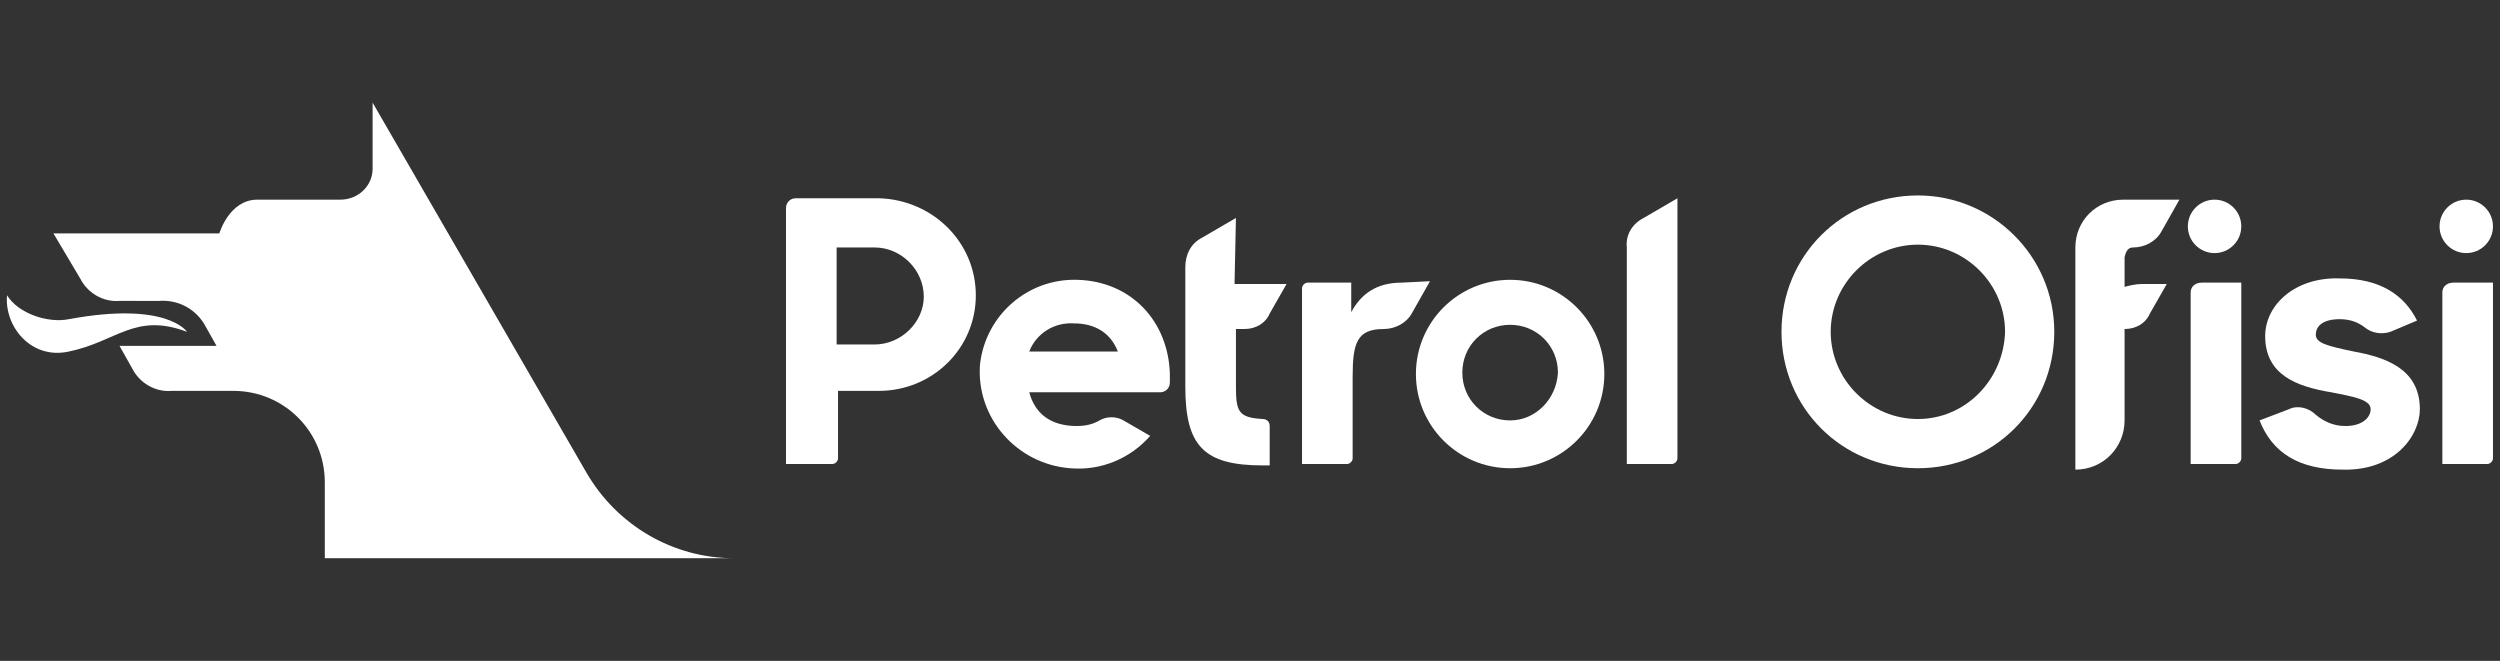 <?xml version="1.0" encoding="utf-8"?>
<!-- Generator: Adobe Illustrator 22.1.0, SVG Export Plug-In . SVG Version: 6.00 Build 0)  -->
<svg version="1.1" id="Layer_1" xmlns="http://www.w3.org/2000/svg" xmlns:xlink="http://www.w3.org/1999/xlink" x="0px" y="0px"
	 viewBox="0 0 177.8 47" style="enable-background:new 0 0 177.8 47;" xml:space="preserve">
<rect x="0" y="0" width="177.8" height="47" fill="#333333" stroke="none"/>
<style type="text/css">
	.st0{fill:#FFFFFF;}
</style>
<g>
	<path class="st0" d="M14.5,23c-0.7-1.1-1.9-1.7-3.2-1.6H8.5c-1.2,0.1-2.3-0.6-2.8-1.6l-1.9-3.2h11.8c0,0,0.7-2.4,2.7-2.4h5.9
		c1.3,0,2.3-1,2.3-2.2V7.3l15.2,26.3c2.2,3.8,6.2,6.1,10.5,6.1H23.1v-5.4c0-3.6-2.9-6.5-6.5-6.5l0,0h-4.4c-1.2,0.1-2.3-0.6-2.8-1.6
		l-0.9-1.6h6.9L14.5,23z"/>
	<path class="st0" d="M4.9,22.7c7-1.3,8.4,0.9,8.4,0.9c-3.7-1.4-5,0.7-8.4,1.4c-2.7,0.6-4.6-1.8-4.4-4C1.3,22.3,3.4,23,4.9,22.7z"/>
	<path class="st0" d="M62.5,14.1h-5.9c-0.4,0-0.7,0.3-0.7,0.7l0,0V33h3.3c0.2,0,0.4-0.2,0.4-0.4v-4.8h2.9c3.8,0,6.9-3,6.9-6.8
		S66.3,14.2,62.5,14.1z M62.2,24.5h-2.7v-6.9h2.7c1.9,0,3.5,1.6,3.5,3.5C65.7,22.9,64.1,24.5,62.2,24.5L62.2,24.5z"/>
	<path class="st0" d="M115.7,17.6V33h3.2c0.2,0,0.4-0.2,0.4-0.4V14.1l0,0l-2.4,1.4C116.1,15.9,115.6,16.7,115.7,17.6z"/>
	<path class="st0" d="M99.7,20.1c-1.8,0-2.9,0.8-3.6,2.1v-2.1H93c-0.2,0-0.4,0.2-0.4,0.4V33h3.2c0.2,0,0.4-0.2,0.4-0.4v-5.8
		c0-2.4,0.3-3.4,2.2-3.4l0,0c0.8,0,1.6-0.4,2-1.1l1.3-2.3L99.7,20.1L99.7,20.1z"/>
	<path class="st0" d="M87.9,15.5l-2.4,1.4c-0.8,0.4-1.2,1.2-1.2,2.1v8.5c0,4.2,1.3,5.6,5.5,5.6h0.5v-2.8c0-0.3-0.2-0.5-0.5-0.5
		c-1.7-0.1-1.9-0.5-1.9-2.3v-4.1h0.6c0.8,0,1.5-0.4,1.8-1.1l1.2-2.1h-3.7L87.9,15.5L87.9,15.5z"/>
	<path class="st0" d="M107.4,19.9c-3.7,0-6.7,3-6.7,6.7s3,6.7,6.7,6.7c3.7,0,6.7-3,6.7-6.7S111.1,19.9,107.4,19.9L107.4,19.9z
		 M107.4,29.9c-1.9,0-3.4-1.5-3.4-3.4c0-1.9,1.5-3.4,3.4-3.4c1.9,0,3.4,1.5,3.4,3.4c0,0,0,0,0,0C110.7,28.4,109.2,29.9,107.4,29.9
		L107.4,29.9z"/>
	<path class="st0" d="M167.4,25c-1.9-0.4-2.7-0.6-2.7-1.2c0-0.6,0.5-1.1,1.7-1.1c0.7,0,1.3,0.2,1.8,0.6c0.5,0.4,1.2,0.5,1.8,0.3
		l1.9-0.8c-0.9-1.8-2.6-3-5.5-3c-3.2-0.1-5.3,1.9-5.3,4.1c0,2.8,2.3,3.6,4.7,4c1.5,0.3,2.8,0.5,2.8,1.2c0,0.6-0.6,1.2-1.8,1.2
		c-0.8,0-1.5-0.3-2.1-0.8c-0.5-0.5-1.3-0.7-1.9-0.4l-2.1,0.8c0.9,2.3,2.8,3.5,5.9,3.5c3.7,0.1,5.5-2.4,5.5-4.3
		C172.1,26.2,169.6,25.4,167.4,25z"/>
	<path class="st0" d="M155.8,20.8V33h3.2c0.2,0,0.4-0.2,0.4-0.4V20.1h-2.8C156.1,20.1,155.8,20.4,155.8,20.8z"/>
	<circle class="st0" cx="157.5" cy="16.1" r="1.9"/>
	<circle class="st0" cx="175.4" cy="16.1" r="1.9"/>
	<path class="st0" d="M173.7,20.8V33h3.2c0.2,0,0.4-0.2,0.4-0.4V20.1h-2.8C174,20.1,173.7,20.4,173.7,20.8L173.7,20.8z"/>
	<path class="st0" d="M136.4,13.9c-5.4,0-9.7,4.3-9.7,9.7s4.3,9.7,9.7,9.7c5.4,0,9.7-4.3,9.7-9.7S141.7,13.9,136.4,13.9L136.4,13.9z
		 M136.4,29.8c-3.4,0-6.2-2.8-6.2-6.2c0-3.4,2.8-6.2,6.2-6.2c3.4,0,6.2,2.8,6.2,6.2l0,0C142.5,27,139.8,29.8,136.4,29.8L136.4,29.8z
		"/>
	<path class="st0" d="M151.7,17.6L151.7,17.6c0.8,0,1.6-0.4,2-1.1l1.3-2.3H151c-1.9,0-3.4,1.5-3.4,3.4c0,0,0,0,0,0v15.8
		c2,0,3.5-1.6,3.5-3.5v-6.5l0,0c0.8,0,1.5-0.4,1.8-1.1l1.2-2.1h-1.8c-0.4,0-0.8,0.1-1.2,0.2v-2.1C151.2,17.8,151.4,17.6,151.7,17.6
		C151.7,17.6,151.7,17.6,151.7,17.6z"/>
	<path class="st0" d="M76.6,19.9c-3.5-0.1-6.5,2.5-6.9,6c-0.3,3.8,2.6,7.1,6.4,7.4c2.2,0.2,4.3-0.7,5.7-2.3l-1.9-1.1
		c-0.5-0.3-1.2-0.3-1.7,0c-0.5,0.3-1.1,0.4-1.6,0.4c-1.9,0-3-0.9-3.4-2.4h9.3c0.4,0,0.7-0.3,0.7-0.7l0,0v-0.6
		C83.1,22.9,80.5,20,76.6,19.9z M73.2,25c0.5-1.3,1.8-2.1,3.2-2c1.5,0,2.6,0.7,3.1,2H73.2z"/>
</g>
</svg>
